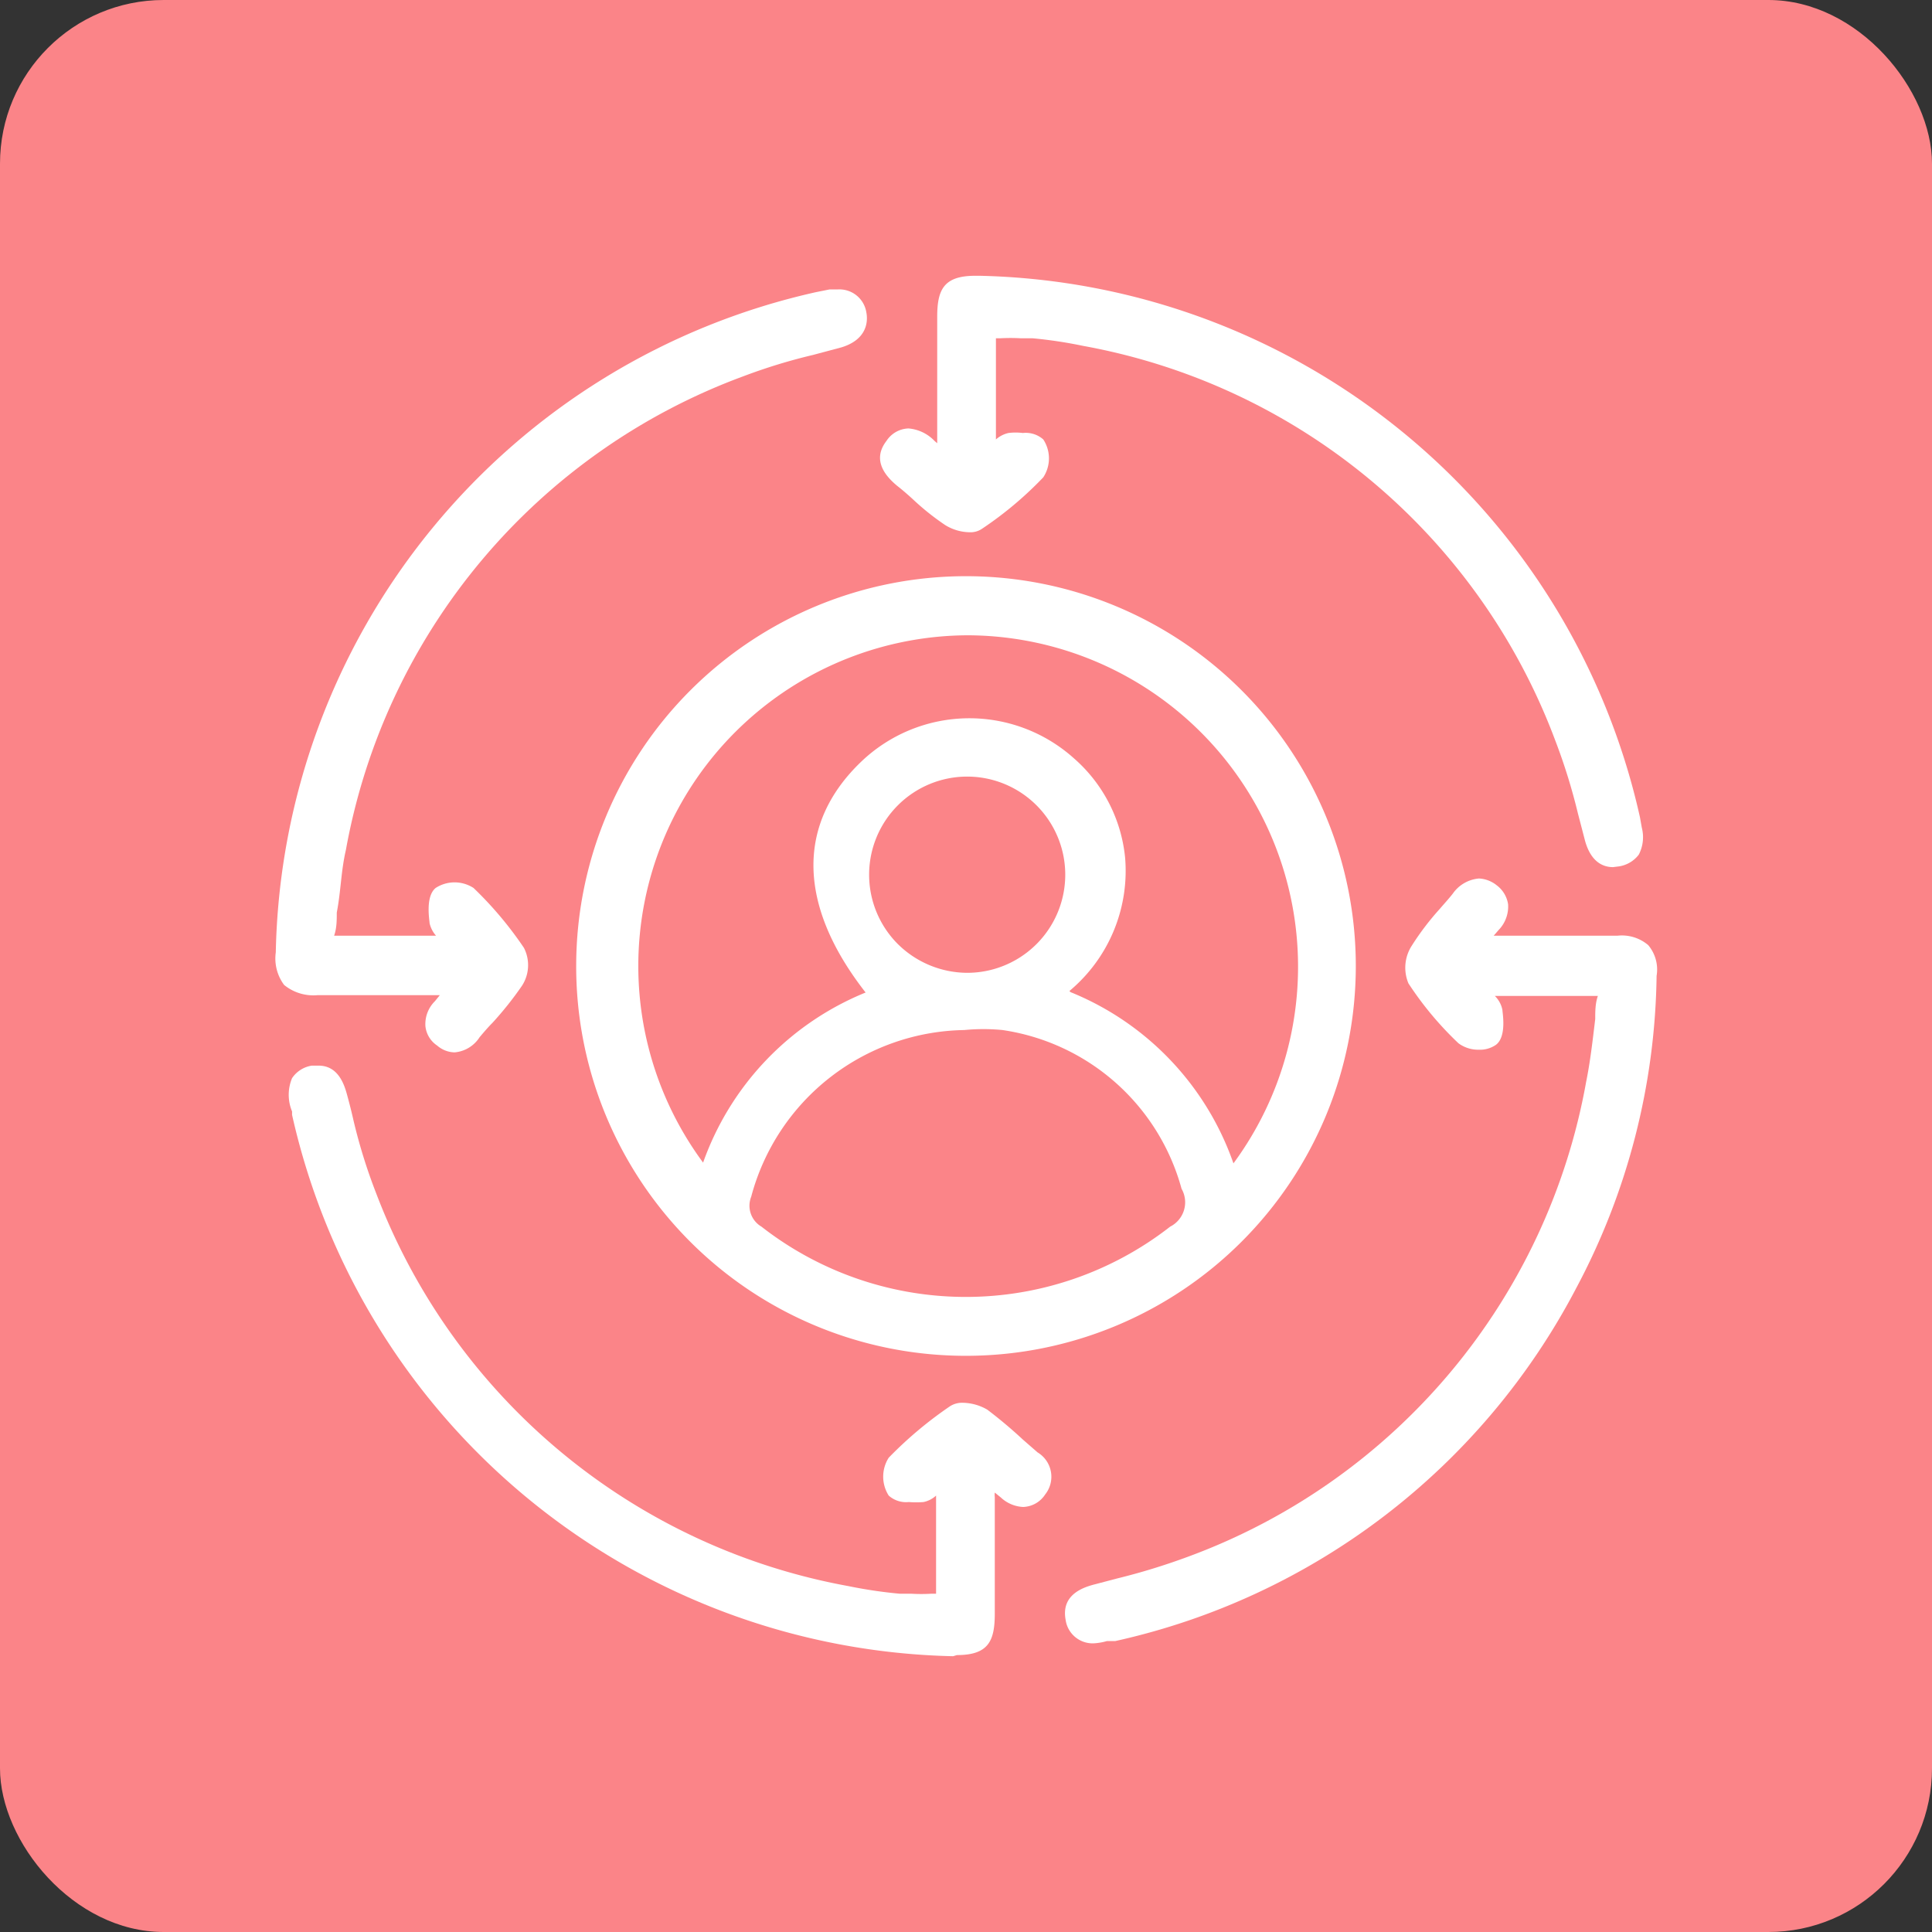 <svg id="Layer_1" data-name="Layer 1" xmlns="http://www.w3.org/2000/svg" viewBox="0 0 51 51"><rect x="0" y="0" width="51" height="51" fill="#333333" stroke="none"/><defs><style>.cls-1{fill:#fb8488;}.cls-2{fill:#fff;}</style></defs><rect class="cls-1" width="51" height="51" rx="4.32"/><path class="cls-2" d="M25.49,35.79A10.28,10.28,0,0,1,15.21,25.48,10.29,10.29,0,1,1,25.5,35.79Zm0-8.6a5.92,5.92,0,0,0-5.66,4.4.64.64,0,0,0,.27.79,8.77,8.77,0,0,0,10.79,0,.72.72,0,0,0,.3-1,5.77,5.77,0,0,0-4.73-4.19A5.23,5.23,0,0,0,25.46,27.19Zm2.77-1a7.56,7.56,0,0,1,4.3,4.52,8.75,8.75,0,0,0-7-13.94,8.73,8.73,0,0,0-7,13.92,7.58,7.58,0,0,1,4.29-4.49c-1.79-2.29-1.84-4.44-.12-6.09a4.13,4.13,0,0,1,5.61-.1,4,4,0,0,1,1.36,2.63A4.13,4.13,0,0,1,28.23,26.16Zm-2.74-5.69a2.59,2.59,0,0,0-1.83,4.41,2.62,2.62,0,0,0,1.84.77,2.59,2.59,0,1,0,0-5.18v0Z"/><path class="cls-2" d="M15.4,25.48A10.1,10.1,0,1,1,25.49,35.6,10.09,10.09,0,0,1,15.4,25.48Zm17.06,5.57a8.92,8.92,0,1,0-13.92,0,7.37,7.37,0,0,1,4.52-4.79c-1.89-2.31-2-4.41-.3-6a3.94,3.94,0,0,1,5.36-.1,3.77,3.77,0,0,1,1.3,2.51,4,4,0,0,1-1.53,3.59A7.45,7.45,0,0,1,32.46,31.05Zm-6.94,3.4A9.18,9.18,0,0,0,31,32.58a.89.89,0,0,0,.37-1.17,6,6,0,0,0-4.88-4.31,6.06,6.06,0,0,0-6.84,4.45.81.81,0,0,0,.34,1A9.18,9.18,0,0,0,25.52,34.45Zm2.76-11.37a2.78,2.78,0,1,0-2.77,2.75A2.79,2.79,0,0,0,28.28,23.08Z"/><path class="cls-2" d="M28.87,43.38a.72.72,0,0,1-.74-.62c-.13-.69.51-.87.78-.94l.57-.15a17.22,17.22,0,0,0,1.89-.58,16.44,16.44,0,0,0,10.5-12.53c.11-.54.17-1.08.24-1.66,0-.2,0-.41.07-.61l-.11,0H39.46a.71.71,0,0,1,.2.37c0,.07.12.7-.17.92a.74.74,0,0,1-.45.13.88.88,0,0,1-.54-.17,8.86,8.86,0,0,1-1.32-1.58,1.07,1.07,0,0,1,.09-1A7.1,7.1,0,0,1,38,24c.12-.14.24-.27.35-.41a.94.94,0,0,1,.69-.4.81.81,0,0,1,.47.18.77.77,0,0,1,.3.5.89.89,0,0,1-.25.68l-.13.15h3.27a1.07,1.07,0,0,1,.81.25,1,1,0,0,1,.22.81A18,18,0,0,1,41.61,34a18.16,18.16,0,0,1-12.17,9.32l-.12,0-.1,0A1.55,1.55,0,0,1,28.87,43.38Z"/><path class="cls-2" d="M42.38,26.14l-.31-.06h-3c.17.24.37.4.4.59s0,.63-.1.75a.77.77,0,0,1-.75,0,9.63,9.63,0,0,1-1.3-1.55.91.91,0,0,1,.09-.81,14.46,14.46,0,0,1,1.07-1.3c.25-.3.55-.45.89-.18s.28.6,0,.91l-.36.46h3.65c.67,0,.86.2.84.87a17.68,17.68,0,0,1-2.08,8.09A17.91,17.91,0,0,1,29.4,43.11l-.23,0c-.41.11-.77,0-.86-.43s.26-.62.65-.72a23.56,23.56,0,0,0,2.48-.74A16.56,16.56,0,0,0,42.05,28.6C42.22,27.79,42.27,27,42.38,26.14Z"/><path class="cls-2" d="M42.58,22.89c-.25,0-.58-.12-.74-.7l-.19-.73a15.48,15.48,0,0,0-.59-1.9A16.44,16.44,0,0,0,28.59,9.13a11.85,11.85,0,0,0-1.33-.2l-.31,0a4.8,4.8,0,0,0-.55,0h-.11v2.67a.75.75,0,0,1,.33-.17,1.53,1.53,0,0,1,.38,0,.7.7,0,0,1,.54.17.91.91,0,0,1,0,1,9.58,9.58,0,0,1-1.62,1.36.54.54,0,0,1-.33.09,1.26,1.26,0,0,1-.64-.19,6.68,6.68,0,0,1-.83-.66c-.14-.13-.29-.26-.43-.37-.49-.4-.59-.8-.29-1.19a.72.72,0,0,1,.58-.33,1.07,1.07,0,0,1,.69.33l.07.06V8.37c0-.71.16-1.09,1-1.09h.12A18.27,18.27,0,0,1,43.29,21.57l.05.28a1,1,0,0,1-.08.71.81.81,0,0,1-.52.31Z"/><path class="cls-2" d="M26.11,8.66v3.26c.22-.17.37-.36.54-.39s.63-.07.75.07a.77.77,0,0,1,0,.75,10.17,10.17,0,0,1-1.59,1.34.9.9,0,0,1-.77-.1c-.44-.3-.83-.69-1.25-1s-.53-.56-.25-.93.67-.27,1,0l.39.3V10.75c0-.79,0-1.58,0-2.37s.18-.94.92-.92A18.12,18.12,0,0,1,43.11,21.61c0,.09,0,.19,0,.28.09.41,0,.72-.45.8s-.59-.18-.69-.54a26.26,26.26,0,0,0-.78-2.66A16.64,16.64,0,0,0,28.63,8.94c-.54-.11-1.1-.17-1.66-.23C26.71,8.67,26.44,8.68,26.11,8.66Z"/><path class="cls-2" d="M12,27.78a.72.72,0,0,1-.46-.18.7.7,0,0,1-.31-.51.85.85,0,0,1,.25-.66l.13-.16H8.38A1.22,1.22,0,0,1,7.5,26a1.17,1.17,0,0,1-.22-.86A18.23,18.23,0,0,1,21.55,7.71l.35-.07.22,0a.72.72,0,0,1,.75.61c.05.26,0,.72-.66.92l-.75.2a14.84,14.84,0,0,0-1.83.56A16.44,16.44,0,0,0,9.13,22.44C9,23,9,23.52,8.89,24.09c0,.2,0,.41-.07.61h2.69a.75.75,0,0,1-.17-.33c0-.07-.12-.7.16-.93a.92.92,0,0,1,1,0,9.68,9.68,0,0,1,1.33,1.58,1,1,0,0,1-.05,1A9.07,9.07,0,0,1,13,27c-.12.12-.23.25-.34.38A.87.87,0,0,1,12,27.78Z"/><path class="cls-2" d="M12,26.08H8.38c-.75,0-.93-.18-.91-.92A18.08,18.08,0,0,1,21.6,7.89l.34-.06a.56.56,0,0,1,.75.44c.08.39-.17.6-.53.7a25.87,25.87,0,0,0-2.6.77A16.54,16.54,0,0,0,9,22.4c-.17.8-.23,1.63-.34,2.49h3.3c-.15-.21-.35-.37-.39-.56s0-.63.1-.74a.75.75,0,0,1,.75,0,10.09,10.09,0,0,1,1.3,1.54.88.88,0,0,1-.05.77,14.9,14.9,0,0,1-1.14,1.38.57.57,0,0,1-.86.15c-.34-.26-.29-.59,0-.9Z"/><path class="cls-2" d="M25.16,43.72A18.29,18.29,0,0,1,7.71,29.43l0-.09a1.14,1.14,0,0,1,0-.88.77.77,0,0,1,.52-.33h.18c.54,0,.69.54.76.8s.11.42.16.64a14.37,14.37,0,0,0,.6,1.93A16.49,16.49,0,0,0,22.4,41.87a12.2,12.2,0,0,0,1.35.2l.3,0a4.5,4.5,0,0,0,.54,0h.12V39.48a.7.7,0,0,1-.33.17,2.34,2.34,0,0,1-.39,0,.69.69,0,0,1-.53-.17.93.93,0,0,1,0-1,10.43,10.43,0,0,1,1.62-1.36.59.59,0,0,1,.34-.09,1.33,1.33,0,0,1,.64.18A12.09,12.09,0,0,1,27,38l.39.34a.75.75,0,0,1,.2,1.11.72.72,0,0,1-.58.33.92.92,0,0,1-.59-.25l-.16-.13a.49.49,0,0,0,0,.12v3.07c0,.72-.16,1.1-1,1.1Z"/><path class="cls-2" d="M24.89,42.34V39.09c-.21.16-.36.35-.54.38s-.63.07-.75-.07a.75.75,0,0,1,0-.75,10.17,10.17,0,0,1,1.59-1.34.85.85,0,0,1,.76.1,15.66,15.66,0,0,1,1.34,1.1.58.58,0,0,1,.17.86c-.26.35-.58.31-.9.05l-.42-.34c0,.2-.05.33-.06.47v3.07c0,.75-.18.94-.92.92A18.14,18.14,0,0,1,7.89,29.39a1.22,1.22,0,0,0,0-.17c-.11-.42-.07-.81.43-.91s.61.26.72.65a20.5,20.5,0,0,0,.77,2.6A16.63,16.63,0,0,0,22.37,42.05c.54.12,1.1.17,1.65.24C24.29,42.33,24.56,42.32,24.89,42.34Z"/></svg>